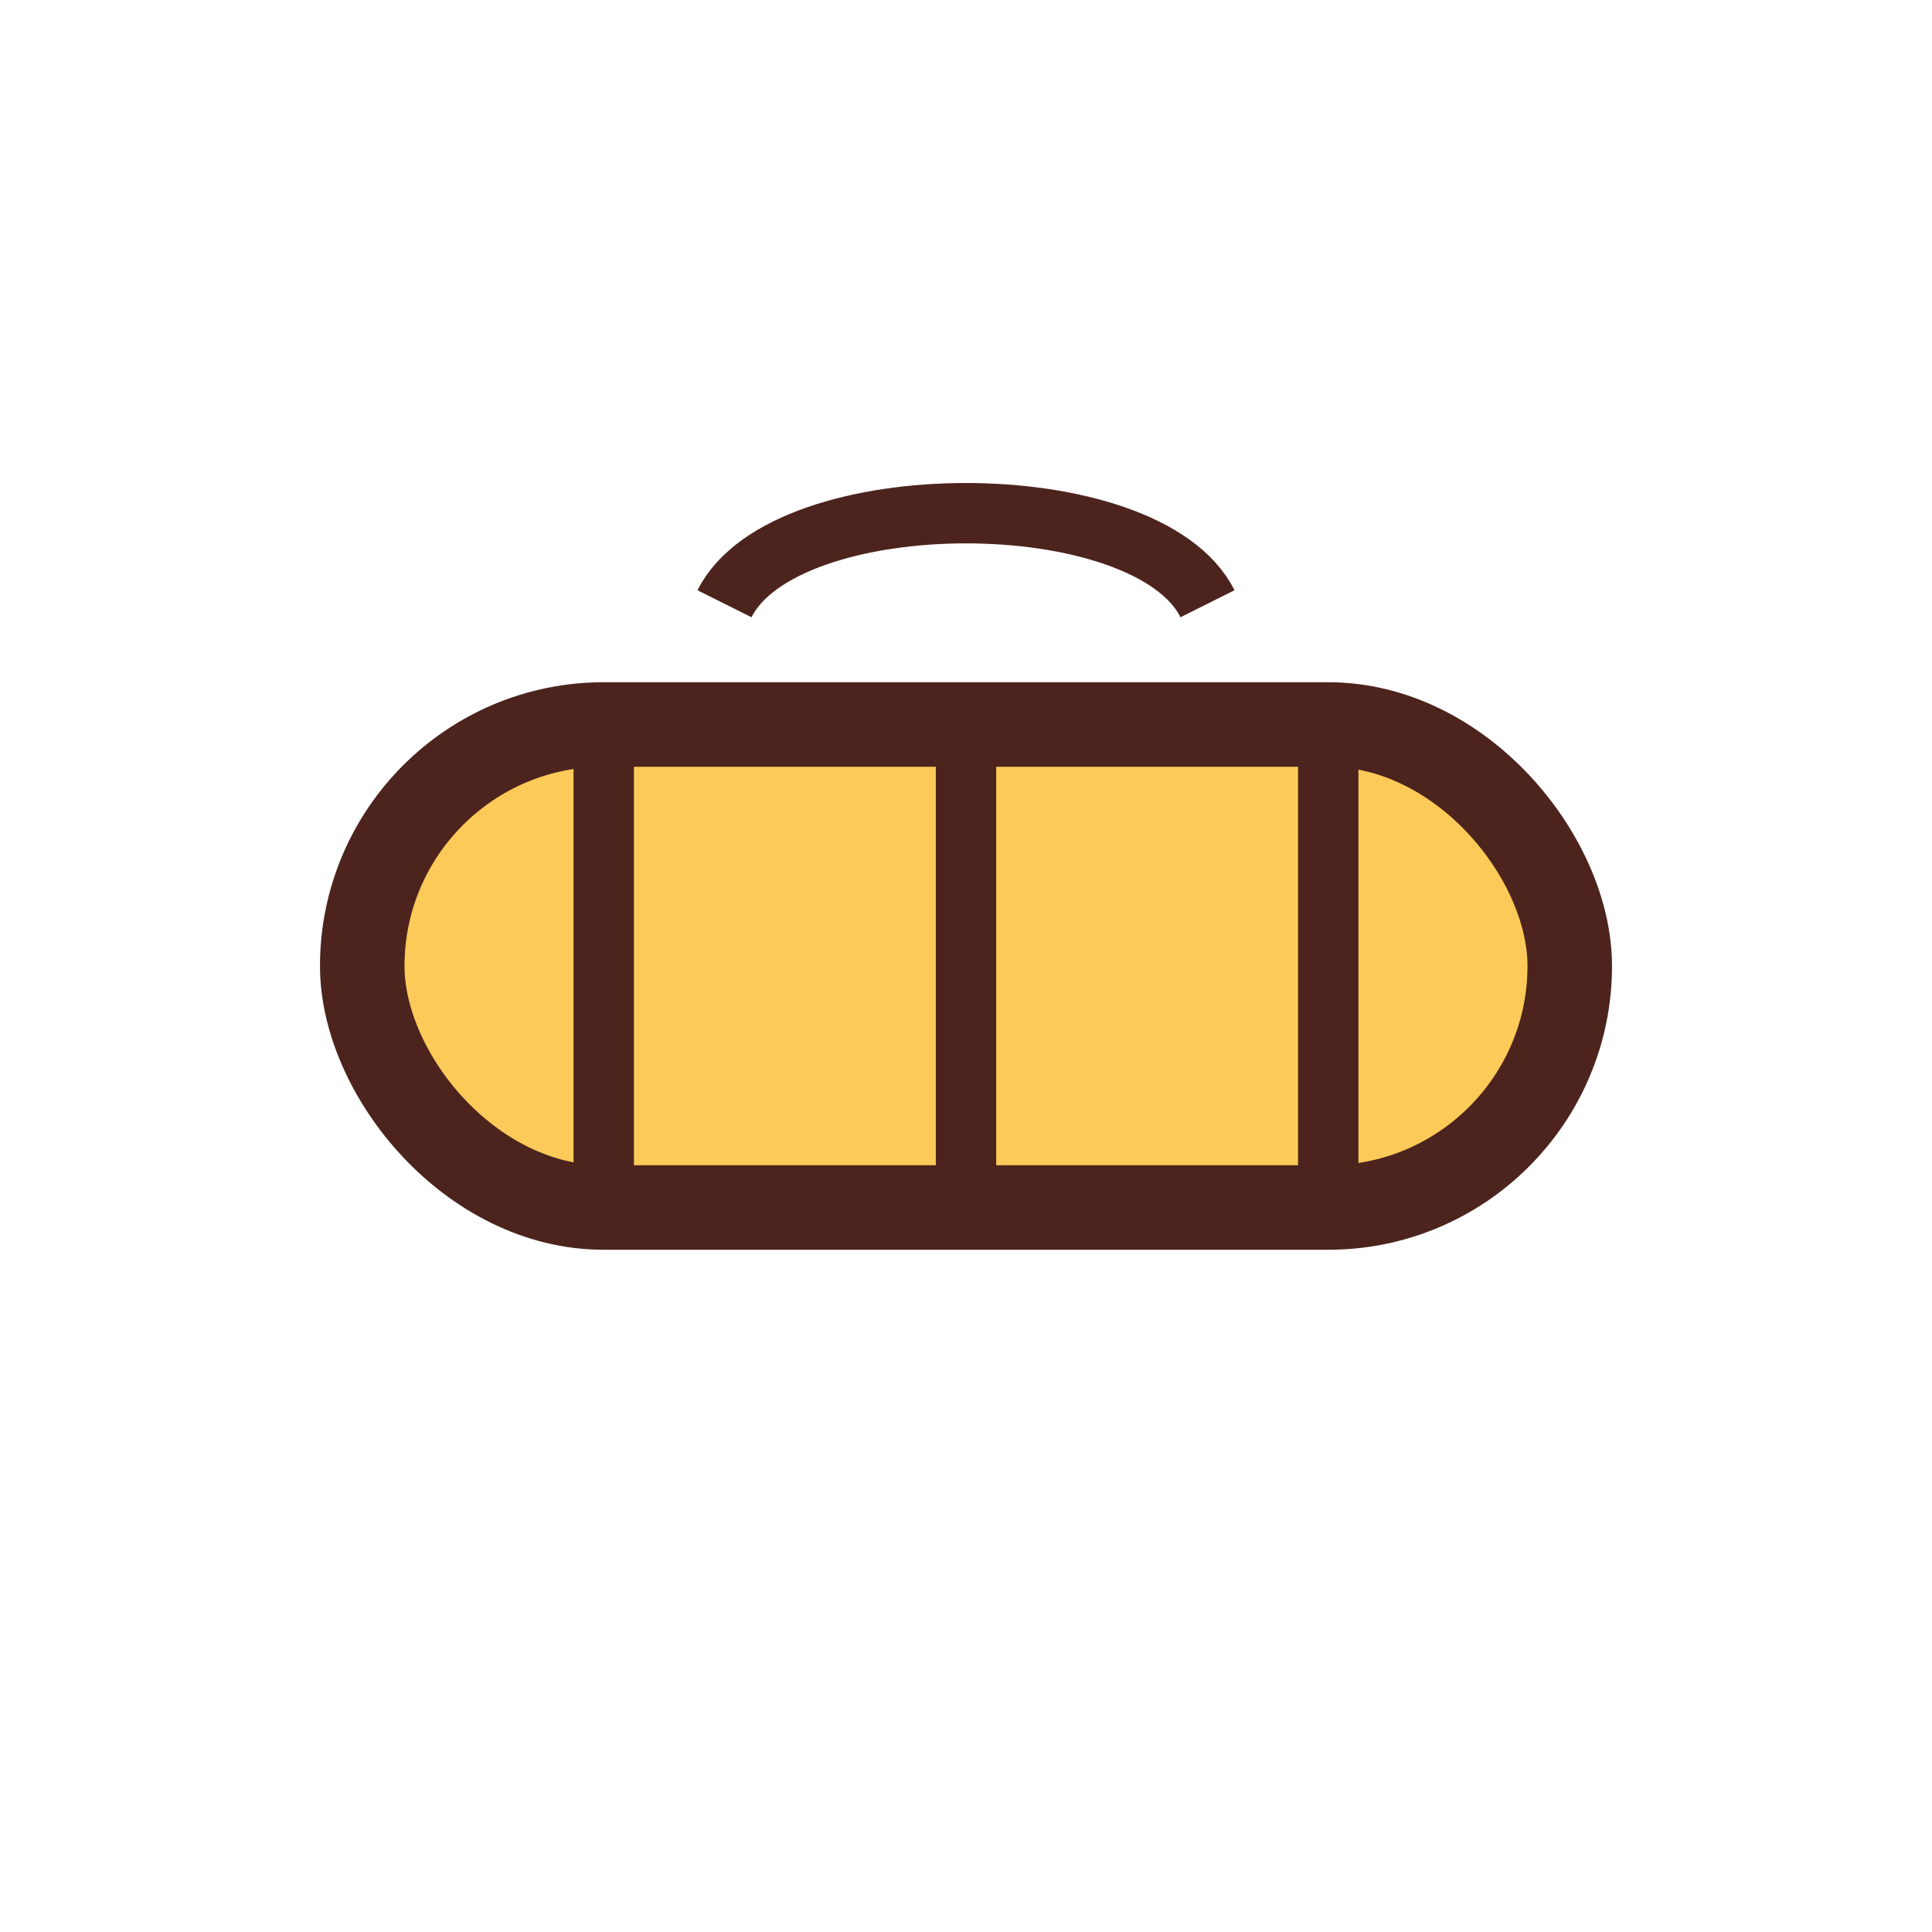 <svg width="16" height="16" viewBox="0 0 16 16" fill="none" xmlns="http://www.w3.org/2000/svg">
<rect x="3" y="6" width="10" height="4" rx="2" fill="#FCCA58" stroke="#4C241D" stroke-width="0.7"/>
<path d="M5 6V10" stroke="#4C241D" stroke-width="0.5"/>
<path d="M8 6V10" stroke="#4C241D" stroke-width="0.5"/>
<path d="M11 6V10" stroke="#4C241D" stroke-width="0.5"/>
<path d="M6 5C6.5 4 9.5 4 10 5" stroke="#4C241D" stroke-width="0.5"/>
</svg>
